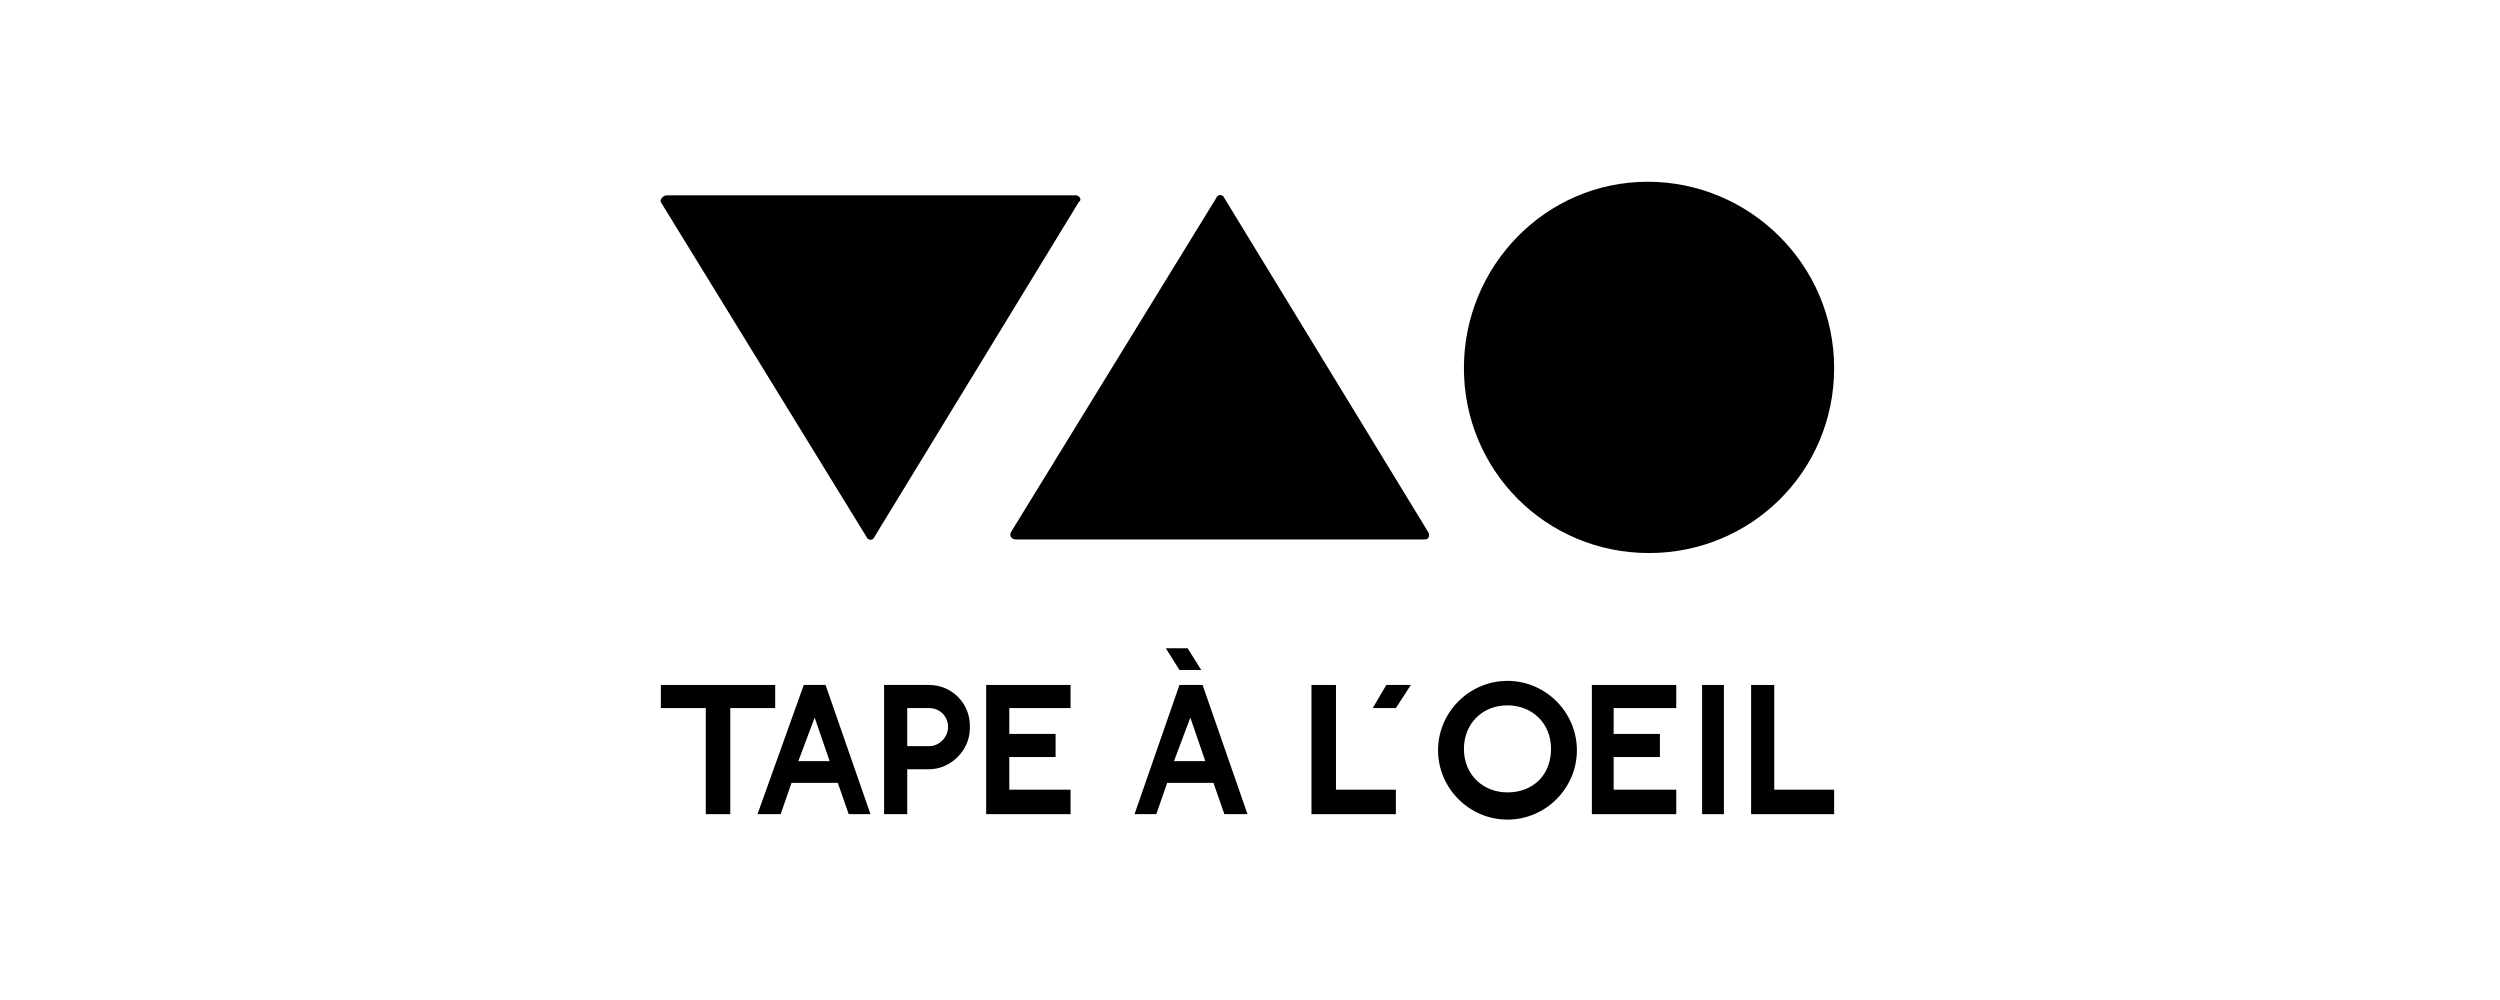 <svg width="500" height="200" viewBox="0 0 500 200" fill="none" xmlns="http://www.w3.org/2000/svg">
<path d="M215.744 40.431L174.911 107.343C174.639 108.159 173.55 108.159 173.278 107.343L132.172 40.431C131.9 39.887 132.717 39.071 133.261 39.071H215.2C215.744 39.071 216.561 39.887 215.744 40.431Z" fill="black"/>
<path d="M202.133 106.528L243.239 39.616C243.511 38.8 244.6 38.8 244.872 39.616L285.706 106.528C285.978 107.344 285.706 107.888 284.889 107.888H203.222C202.406 107.888 201.861 107.344 202.133 106.528Z" fill="black"/>
<path d="M366.828 73.616C366.828 94.288 350.222 110.608 329.805 110.608C309.117 110.608 292.783 94.016 292.783 73.616C292.783 53.216 309.117 36.352 329.533 36.352C349.95 36.352 366.828 52.944 366.828 73.616Z" fill="black"/>
<path d="M233.167 129.647L235.889 133.999H240.245L237.523 129.647H233.167Z" fill="black"/>
<path d="M238.067 143.519L241.061 152.223H234.8L238.067 143.519ZM231.261 162.831L233.439 156.575H242.695L244.872 162.831H249.5L240.517 136.991H235.889L226.906 162.831H231.261Z" fill="black"/>
<path d="M132.172 136.991V141.615H141.156V162.831H146.056V141.615H155.039V136.991H132.172Z" fill="black"/>
<path d="M214.111 162.831V157.935H201.861V151.407H211.117V146.783H201.861V141.615H214.111V136.991H197.233V162.831H214.111Z" fill="black"/>
<path d="M162.933 143.519L165.928 152.223H159.667L162.933 143.519ZM156.128 162.831L158.306 156.575H167.561L169.739 162.831H174.094L165.111 136.991H160.756L151.5 162.831H156.128Z" fill="black"/>
<path d="M185.8 149.231H181.445V141.615H185.8C187.978 141.615 189.611 143.247 189.611 145.423C189.611 147.327 187.978 149.231 185.8 149.231ZM185.8 136.991H176.817V162.831H181.445V153.855H185.8C190.156 153.855 193.967 150.047 193.967 145.695C194.239 140.799 190.428 136.991 185.8 136.991Z" fill="black"/>
<path d="M279.172 162.832V157.936H267.194V136.992H262.294V158.48V162.832H279.172Z" fill="black"/>
<path d="M335.25 162.832V157.936H322.728V151.408H331.983V146.784H322.728V141.616H335.25V136.992H318.372V162.832H335.25Z" fill="black"/>
<path d="M350.222 158.48V162.832H366.828V157.936H354.85V136.992H350.222V158.48Z" fill="black"/>
<path d="M344.778 136.992H340.422V162.832H344.778V136.992Z" fill="black"/>
<path d="M274.544 141.616H279.172L282.167 136.992H277.267L274.544 141.616Z" fill="black"/>
<path d="M301.495 158.48C296.595 158.48 292.784 154.944 292.784 149.776C292.784 144.88 296.322 141.072 301.495 141.072C306.395 141.072 310.206 144.608 310.206 149.776C310.206 154.944 306.667 158.48 301.495 158.48ZM301.495 136.176C293.872 136.176 287.611 142.432 287.611 150.048C287.611 157.664 293.872 163.92 301.495 163.92C309.117 163.92 315.378 157.664 315.378 150.048C315.378 142.432 309.117 136.176 301.495 136.176Z" fill="black"/>
</svg>

